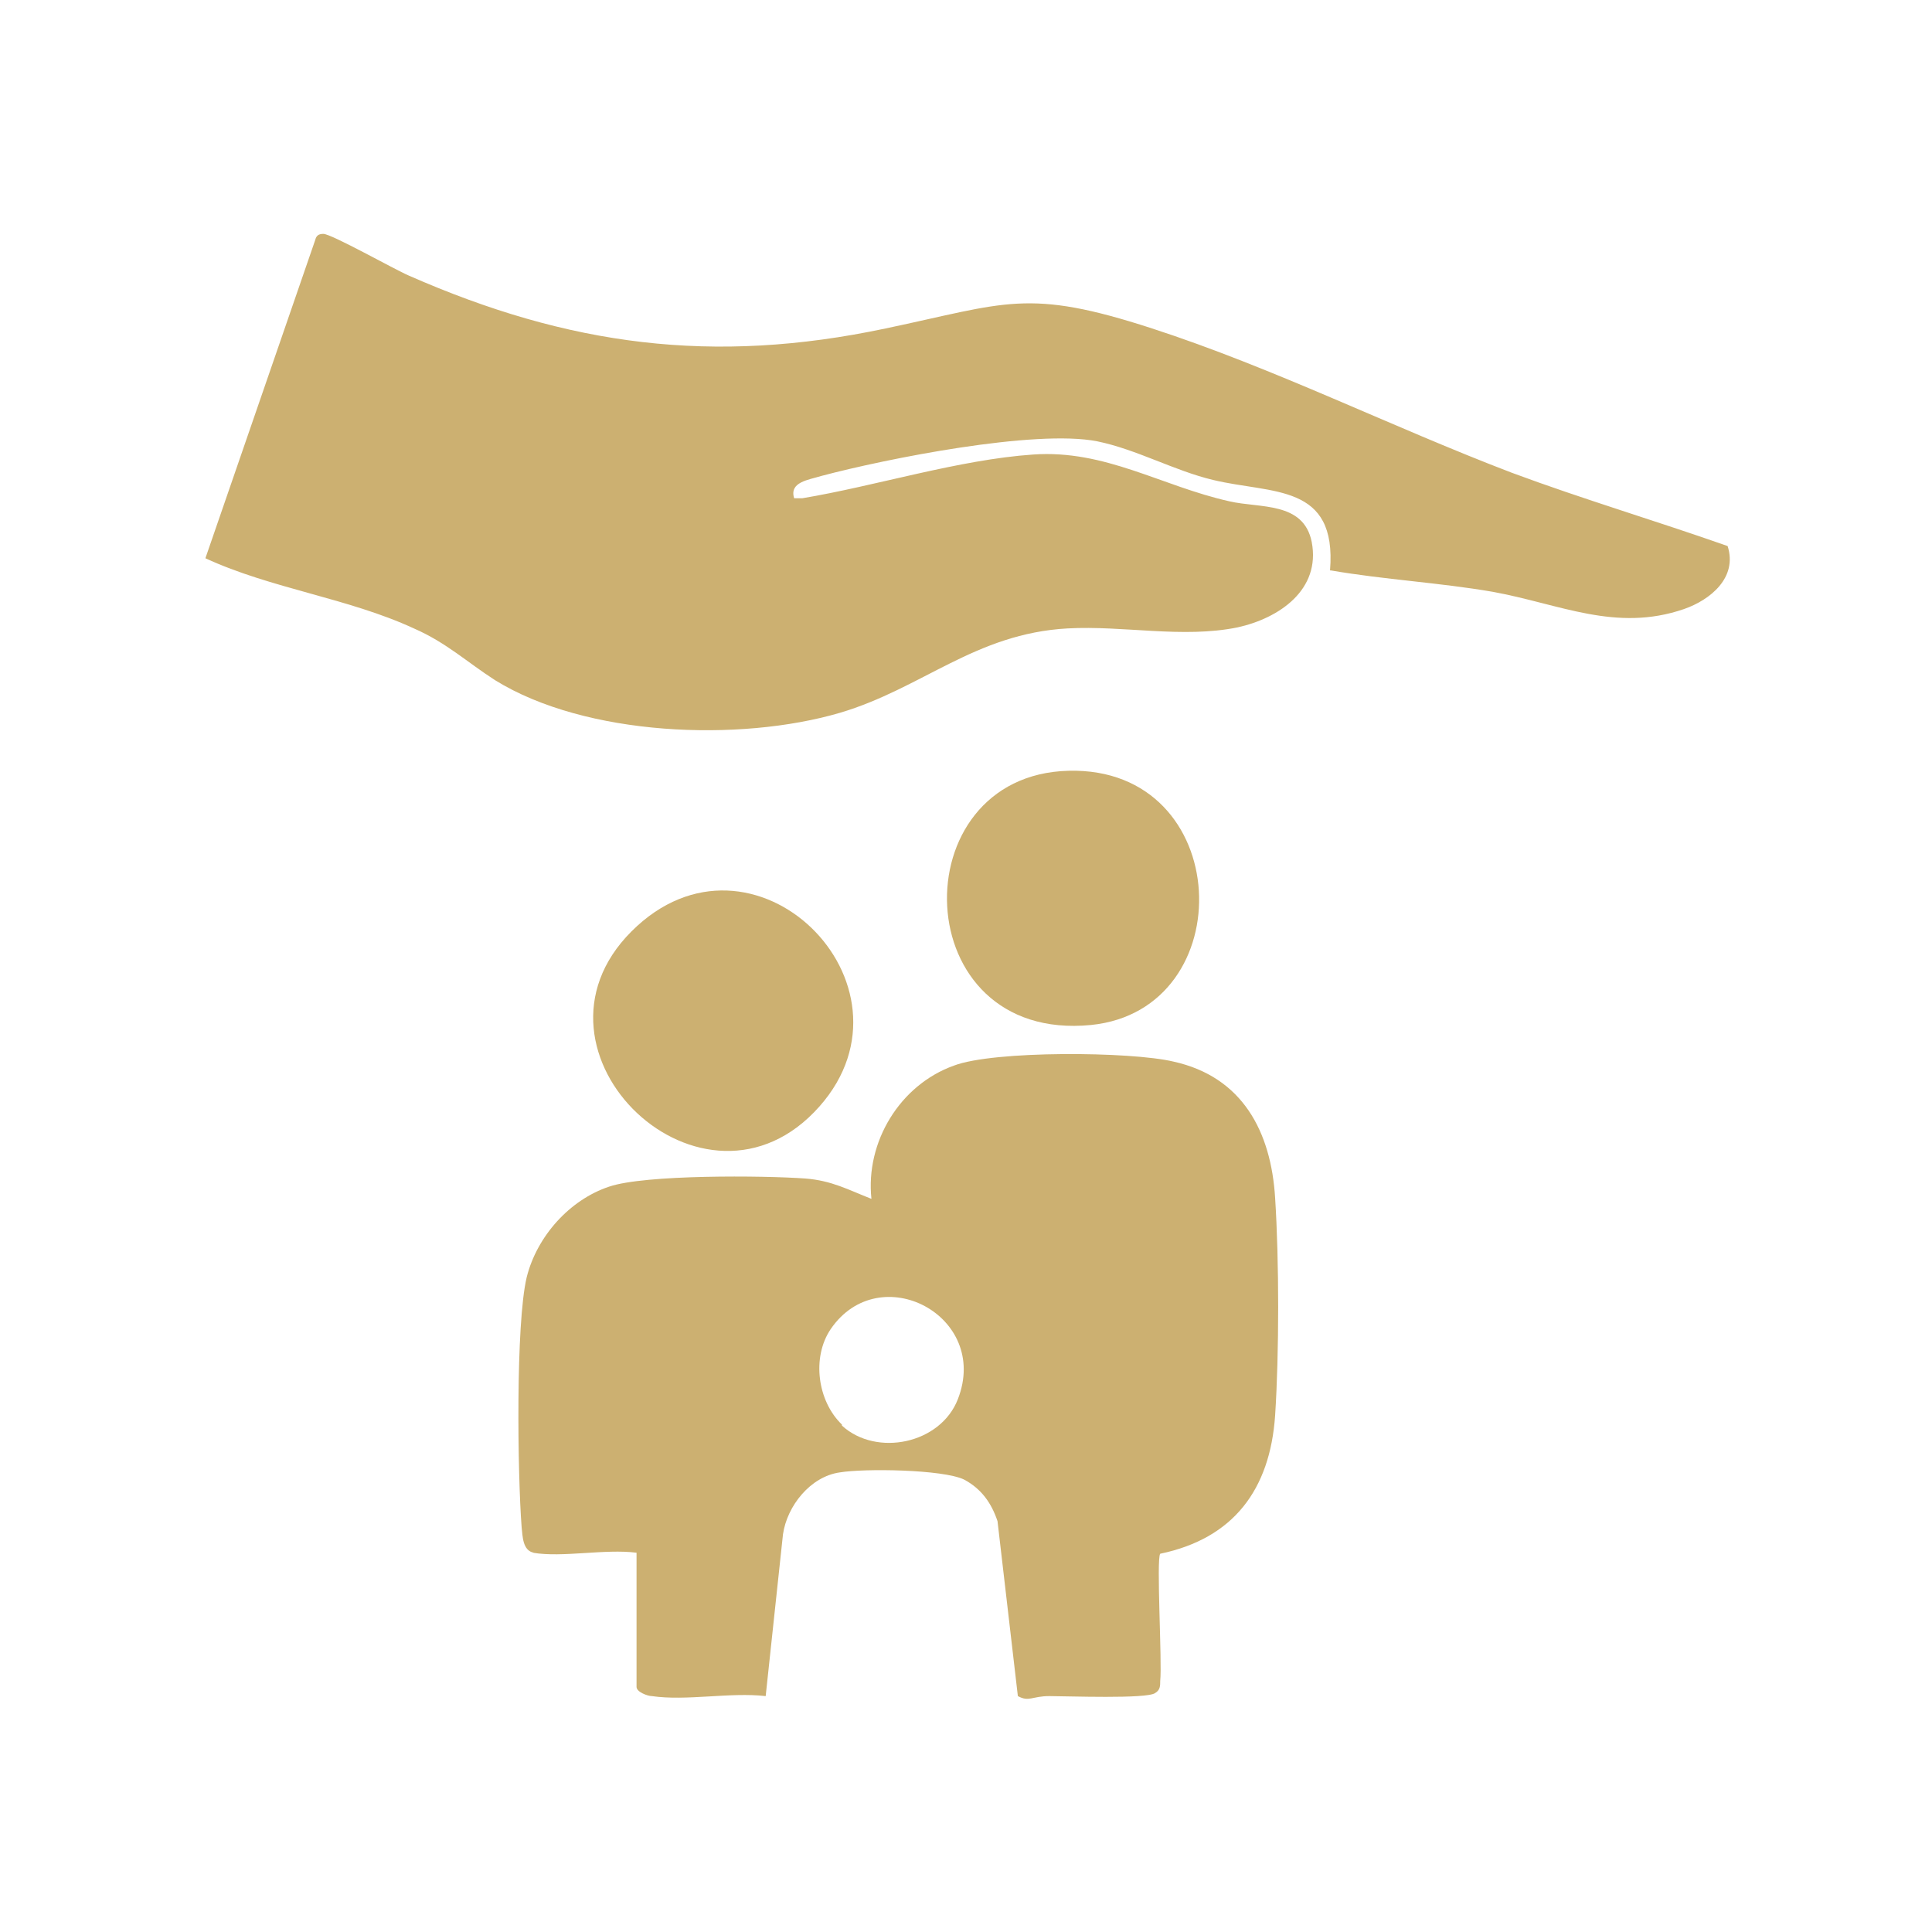 <?xml version="1.0" encoding="UTF-8"?> <svg xmlns="http://www.w3.org/2000/svg" id="Calque_1" version="1.1" viewBox="0 0 190 190"><defs><style> .st0 { fill: #ccb071; } .st1 { fill: #cba100; } </style></defs><g><path class="st1" d="M1389.3,770.6c-36.3,2.4-55.6,45-33.4,74.1,21.4,28.1,65.3,22.8,79.2-9.6,13.8-32-11.3-66.8-45.8-64.5h0ZM1398.1,807.1v5.7h-18.8c0,.6,0,1.2,0,1.8s0,1.2,0,1.8h18.8v5.7h-17.2c.7,1.3,1.5,2.4,2.5,3.5,1.4,1.4,3,2.4,4.8,3.1,1.8.7,3.9,1.1,6.1,1.1s4.6-.5,6.6-1.4,3.8-2.3,5.4-4.2l7,6.5c-2.2,2.8-5,4.9-8.3,6.3-3.3,1.5-7.1,2.2-11.2,2.2s-7.1-.6-10.3-1.8-5.9-2.9-8.2-5.1c-2.3-2.2-4.1-4.8-5.4-7.8-.3-.8-.6-1.5-.8-2.3h-7.6v-5.7h6.6c0-.6,0-1.2,0-1.8s0-1.2,0-1.8h-6.6v-5.7h7.6c.2-.8.5-1.6.8-2.3,1.3-3,3.1-5.6,5.4-7.8,2.3-2.2,5-3.9,8.2-5.1s6.6-1.8,10.3-1.8,7.8.7,11.2,2.1c3.3,1.4,6.1,3.5,8.3,6.3l-7,6.5c-1.6-1.8-3.4-3.2-5.4-4.2-2-.9-4.2-1.4-6.6-1.4s-4.2.4-6.1,1.1c-1.8.7-3.5,1.8-4.8,3.1-1,1-1.9,2.2-2.5,3.5h17.2Z"></path><rect class="st1" x="1280.3" y="742.6" width="92.4" height="14.1"></rect><rect class="st1" x="1270.5" y="760.3" width="92.4" height="14.1"></rect><rect class="st1" x="1268.5" y="724.8" width="92.4" height="14.1"></rect><path class="st1" d="M1357.1,851.8c-.9-.8-1.9-2.8-3.2-3-21.8,0-43.6,0-65.2,0-6.7,0-13.5,0-20.2,0v14.1h92.4v-7.6c0-.3-3.3-3-3.8-3.6h0Z"></path><path class="st1" d="M1353.3,786c.9-1.2,3.9-3.9,4.3-4.9.2-.5.3-2.7-.1-3h-92.5c0-.1,0,14,0,14h84.1c1.4-2.1,2.7-4.2,4.2-6.2h0Z"></path><path class="st1" d="M1268.5,845.3h83.2c-2.9-4.4-5.2-9.1-6.8-14.1h-76.4v14.1h0Z"></path><path class="st1" d="M1342.5,813.5h-71.3c-.3.9-.3,0-1.1,0-.5,0-1.1,0-1.7,0v14.1h75.5c-.4-2-.8-4-1-6-.1-1.3-.3-3.6-.3-4.9,0-.8.8-2.9-.1-3.2h0Z"></path><path class="st1" d="M1270.5,795.7v14.1h72.5c.8-2.5,1.1-5.1,1.9-7.6.7-2.2,1.6-4.2,2.4-6.3h-76.8Z"></path></g><g><g id="_x38_LMaWI.tif"><g><path class="st0" d="M52.5,152.7c-1.1-.2-1.1-1.6-1.2-2.5-.4-5.2-.6-20,.5-24.6,1-4,4.2-7.6,8.1-8.9,3.5-1.2,15.2-1.1,19.3-.8,2.6.2,4.2,1.1,6.5,2-.6-5.6,2.8-11.2,8.1-13.1,3.9-1.5,17.4-1.4,21.6-.4,6.8,1.5,9.6,6.9,10,13.4.4,6.2.4,15.3,0,21.4-.5,7.3-4.1,12.1-11.3,13.6-.4.5.2,10.7,0,12.5,0,.5,0,.9-.5,1.2-.8.6-8.7.3-10.4.3s-2,.6-3.1,0l-2-17.2c-.6-1.8-1.6-3.2-3.3-4.1-2.1-1-9.8-1.1-12.2-.7-2.9.4-5.2,3.3-5.6,6.1l-1.7,15.9c-3.5-.4-7.8.5-11.2,0-.4,0-1.5-.4-1.5-.9v-13.2c-3.1-.4-7.3.5-10.2,0h0ZM82.8,140.2c3.4,3.1,9.7,1.8,11.4-2.6,3.2-8.2-7.7-13.9-12.5-6.9-1.9,2.8-1.3,7.1,1.1,9.4Z"></path><path class="st0" d="M80.6,108.8c-11.3,12.8-30.4-5.3-18.5-17.2s29.1,5.2,18.5,17.2Z"></path><path class="st0" d="M105.1,75.8c16.3-.4,17.1,23.5,2.2,25-18.2,1.8-18.8-24.6-2.2-25Z"></path></g></g><g id="tK65u2.tif"><path class="st0" d="M130.8,56.1c.7-8.6-5.7-7.5-11.5-8.9-3.8-.9-7.5-3-11.4-3.8-6.1-1.2-20.7,1.7-27.1,3.4-1.3.4-3.2.6-2.7,2.2h.8c7.2-1.2,15.4-3.8,22.7-4.3,7.1-.5,12.6,3.1,19.3,4.6,3,.7,7.3,0,8.1,4,.9,4.7-3.2,7.5-7.3,8.4-5.4,1.1-11.2-.2-16.7.1-9.1.5-14.3,5.9-22.4,8.3-9.9,2.9-25,2.3-33.9-3.2-2.8-1.8-4.8-3.7-8-5.1-6.5-3-14-3.9-20.5-6.9l10.8-31.3c.1-.4.3-.6.8-.6.8,0,7,3.5,8.4,4.1,15.7,6.9,29.9,8.8,46.9,5.2,11.9-2.5,13.9-4,26.2,0,12,3.9,23.6,9.7,35.4,14.2,7,2.6,14.1,4.7,21.2,7.2,1,3.1-1.7,5.3-4.3,6.2-6.7,2.3-12.2-.5-18.8-1.7-5.2-.9-10.7-1.2-15.9-2.1h0Z"></path></g></g></svg> 
